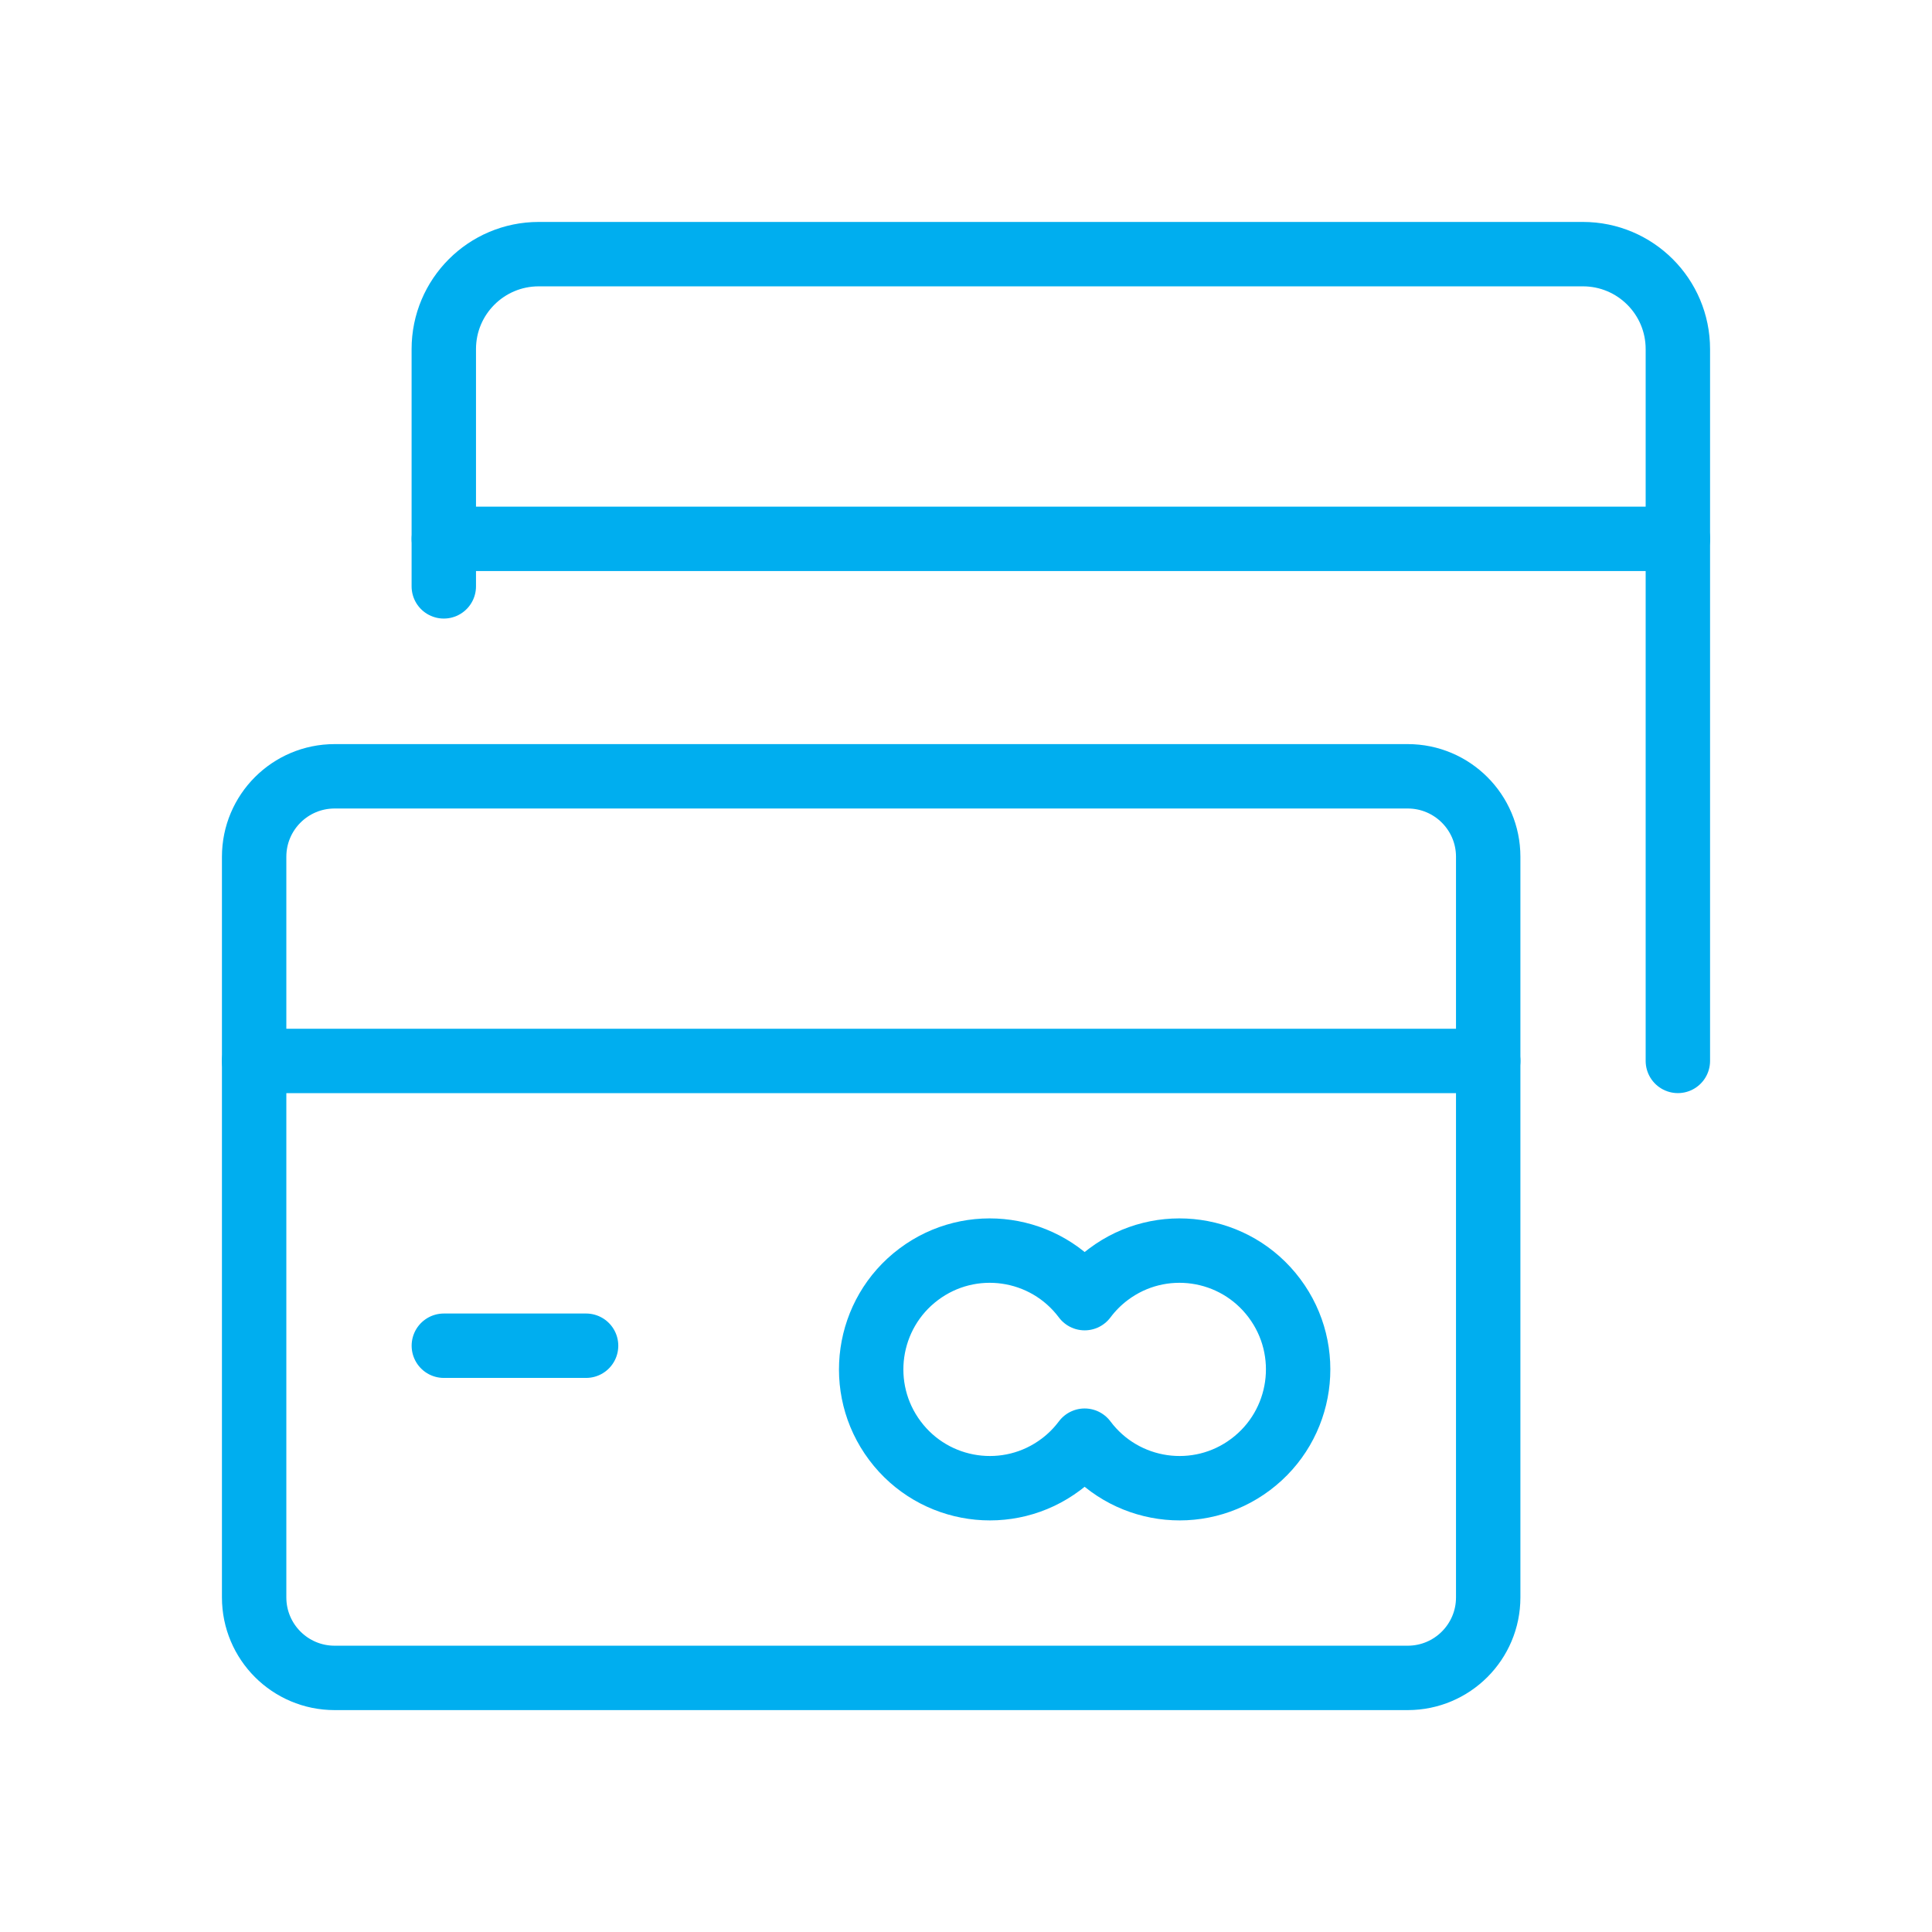<svg width="48" height="48" viewBox="0 0 48 48" fill="none" xmlns="http://www.w3.org/2000/svg">
<g clip-path="url(#clip0_920_33202)">
<path d="M41.686 26.358V8.673C41.686 7.37 40.63 6.314 39.327 6.314H13.385C12.082 6.314 11.026 7.37 11.026 8.673V14.568" stroke="#00AEEF" stroke-width="1.6" stroke-linecap="round" stroke-linejoin="round"/>
<path d="M11.027 13.388H41.687" stroke="#00AEEF" stroke-width="1.6" stroke-linecap="round" stroke-linejoin="round"/>
<path fill-rule="evenodd" clip-rule="evenodd" d="M8.314 19.287H34.974C36.078 19.287 36.974 20.182 36.974 21.286V39.687C36.974 40.792 36.078 41.687 34.974 41.687H8.314C7.209 41.687 6.314 40.792 6.314 39.687V21.286C6.314 20.182 7.209 19.287 8.314 19.287Z" stroke="#00AEEF" stroke-width="1.6" stroke-linecap="round"/>
<path d="M6.314 26.359H36.974" stroke="#00AEEF" stroke-width="1.6" stroke-linecap="round" stroke-linejoin="round"/>
<path d="M11.027 33.434H14.561" stroke="#00AEEF" stroke-width="1.6" stroke-linecap="round" stroke-linejoin="round"/>
<path fill-rule="evenodd" clip-rule="evenodd" d="M26.948 32.252C25.971 30.948 24.125 30.683 22.823 31.661C21.521 32.639 21.257 34.489 22.234 35.793C23.21 37.097 25.057 37.362 26.358 36.384C26.582 36.217 26.78 36.017 26.948 35.793C27.924 37.097 29.771 37.362 31.072 36.384C32.375 35.406 32.639 33.556 31.662 32.252C30.686 30.948 28.839 30.683 27.538 31.661C27.314 31.829 27.116 32.028 26.948 32.252Z" stroke="#00AEEF" stroke-width="1.6" stroke-linecap="round" stroke-linejoin="round"/>
</g>
<defs>
<clipPath id="clip0_920_33202">
<rect width="48" height="48" fill="white"/>
</clipPath>
</defs>
</svg>

